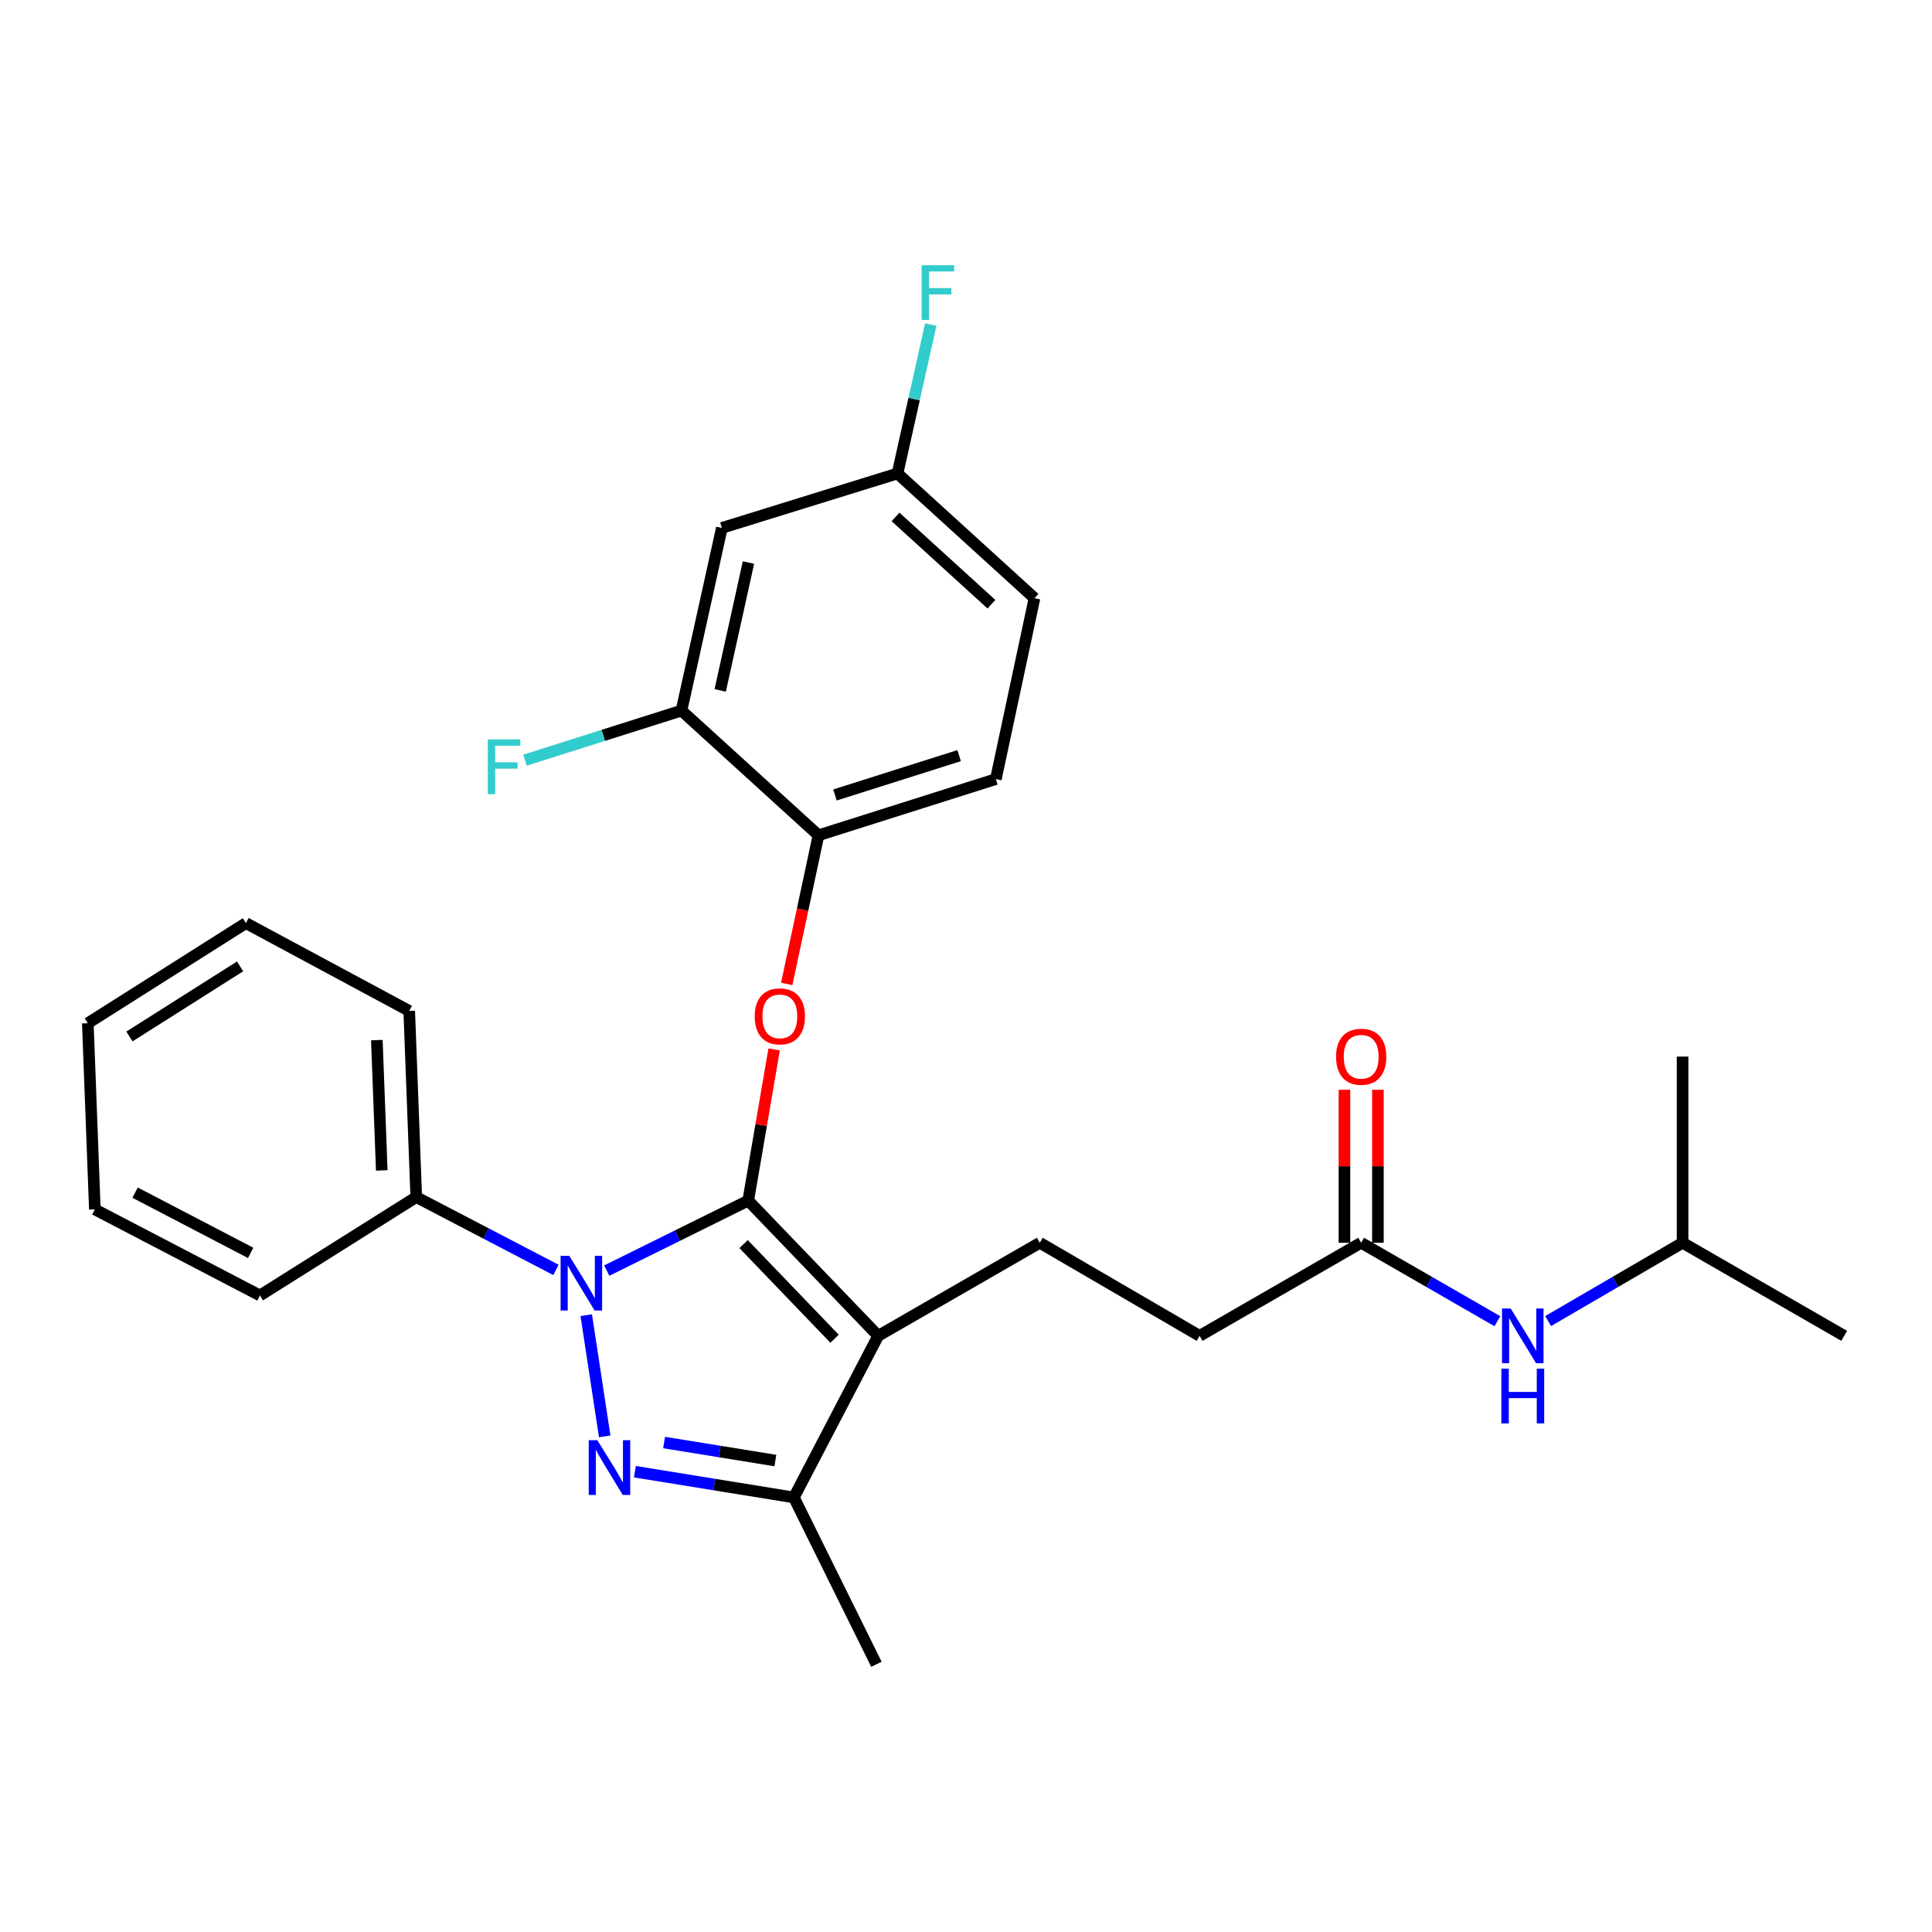 <?xml version='1.0' encoding='iso-8859-1'?>
<svg version='1.1' baseProfile='full'
              xmlns='http://www.w3.org/2000/svg'
                      xmlns:rdkit='http://www.rdkit.org/xml'
                      xmlns:xlink='http://www.w3.org/1999/xlink'
                  xml:space='preserve'
width='1000px' height='1000px' viewBox='0 0 1000 1000'>
<!-- END OF HEADER -->
<rect style='opacity:1.0;fill:#FFFFFF;stroke:none' width='1000' height='1000' x='0' y='0'> </rect>
<path class='bond-0' d='M 870.904,643.251 L 870.904,546.891' style='fill:none;fill-rule:evenodd;stroke:#000000;stroke-width:6px;stroke-linecap:butt;stroke-linejoin:miter;stroke-opacity:1' />
<path class='bond-1' d='M 870.904,643.251 L 954.545,691.431' style='fill:none;fill-rule:evenodd;stroke:#000000;stroke-width:6px;stroke-linecap:butt;stroke-linejoin:miter;stroke-opacity:1' />
<path class='bond-2' d='M 870.904,643.251 L 836.111,663.516' style='fill:none;fill-rule:evenodd;stroke:#000000;stroke-width:6px;stroke-linecap:butt;stroke-linejoin:miter;stroke-opacity:1' />
<path class='bond-2' d='M 836.111,663.516 L 801.319,683.782' style='fill:none;fill-rule:evenodd;stroke:#0000FF;stroke-width:6px;stroke-linecap:butt;stroke-linejoin:miter;stroke-opacity:1' />
<path class='bond-3' d='M 704.544,643.251 L 739.788,663.553' style='fill:none;fill-rule:evenodd;stroke:#000000;stroke-width:6px;stroke-linecap:butt;stroke-linejoin:miter;stroke-opacity:1' />
<path class='bond-3' d='M 739.788,663.553 L 775.033,683.855' style='fill:none;fill-rule:evenodd;stroke:#0000FF;stroke-width:6px;stroke-linecap:butt;stroke-linejoin:miter;stroke-opacity:1' />
<path class='bond-4' d='M 713.203,643.251 L 713.203,603.656' style='fill:none;fill-rule:evenodd;stroke:#000000;stroke-width:6px;stroke-linecap:butt;stroke-linejoin:miter;stroke-opacity:1' />
<path class='bond-4' d='M 713.203,603.656 L 713.203,564.06' style='fill:none;fill-rule:evenodd;stroke:#FF0000;stroke-width:6px;stroke-linecap:butt;stroke-linejoin:miter;stroke-opacity:1' />
<path class='bond-4' d='M 695.885,643.251 L 695.885,603.656' style='fill:none;fill-rule:evenodd;stroke:#000000;stroke-width:6px;stroke-linecap:butt;stroke-linejoin:miter;stroke-opacity:1' />
<path class='bond-4' d='M 695.885,603.656 L 695.885,564.06' style='fill:none;fill-rule:evenodd;stroke:#FF0000;stroke-width:6px;stroke-linecap:butt;stroke-linejoin:miter;stroke-opacity:1' />
<path class='bond-5' d='M 704.544,643.251 L 620.912,691.431' style='fill:none;fill-rule:evenodd;stroke:#000000;stroke-width:6px;stroke-linecap:butt;stroke-linejoin:miter;stroke-opacity:1' />
<path class='bond-6' d='M 538.184,643.251 L 620.912,691.431' style='fill:none;fill-rule:evenodd;stroke:#000000;stroke-width:6px;stroke-linecap:butt;stroke-linejoin:miter;stroke-opacity:1' />
<path class='bond-7' d='M 538.184,643.251 L 454.543,691.431' style='fill:none;fill-rule:evenodd;stroke:#000000;stroke-width:6px;stroke-linecap:butt;stroke-linejoin:miter;stroke-opacity:1' />
<path class='bond-8' d='M 287.761,657.311 L 251.606,638.462' style='fill:none;fill-rule:evenodd;stroke:#0000FF;stroke-width:6px;stroke-linecap:butt;stroke-linejoin:miter;stroke-opacity:1' />
<path class='bond-8' d='M 251.606,638.462 L 215.451,619.613' style='fill:none;fill-rule:evenodd;stroke:#000000;stroke-width:6px;stroke-linecap:butt;stroke-linejoin:miter;stroke-opacity:1' />
<path class='bond-9' d='M 314.06,657.66 L 350.668,639.546' style='fill:none;fill-rule:evenodd;stroke:#0000FF;stroke-width:6px;stroke-linecap:butt;stroke-linejoin:miter;stroke-opacity:1' />
<path class='bond-9' d='M 350.668,639.546 L 387.275,621.432' style='fill:none;fill-rule:evenodd;stroke:#000000;stroke-width:6px;stroke-linecap:butt;stroke-linejoin:miter;stroke-opacity:1' />
<path class='bond-10' d='M 303.437,680.74 L 312.995,743.458' style='fill:none;fill-rule:evenodd;stroke:#0000FF;stroke-width:6px;stroke-linecap:butt;stroke-linejoin:miter;stroke-opacity:1' />
<path class='bond-11' d='M 387.275,621.432 L 393.985,582.299' style='fill:none;fill-rule:evenodd;stroke:#000000;stroke-width:6px;stroke-linecap:butt;stroke-linejoin:miter;stroke-opacity:1' />
<path class='bond-11' d='M 393.985,582.299 L 400.694,543.166' style='fill:none;fill-rule:evenodd;stroke:#FF0000;stroke-width:6px;stroke-linecap:butt;stroke-linejoin:miter;stroke-opacity:1' />
<path class='bond-12' d='M 387.275,621.432 L 454.543,691.431' style='fill:none;fill-rule:evenodd;stroke:#000000;stroke-width:6px;stroke-linecap:butt;stroke-linejoin:miter;stroke-opacity:1' />
<path class='bond-12' d='M 384.879,643.931 L 431.966,692.93' style='fill:none;fill-rule:evenodd;stroke:#000000;stroke-width:6px;stroke-linecap:butt;stroke-linejoin:miter;stroke-opacity:1' />
<path class='bond-13' d='M 454.543,691.431 L 410.913,775.073' style='fill:none;fill-rule:evenodd;stroke:#000000;stroke-width:6px;stroke-linecap:butt;stroke-linejoin:miter;stroke-opacity:1' />
<path class='bond-14' d='M 410.913,775.073 L 369.764,768.408' style='fill:none;fill-rule:evenodd;stroke:#000000;stroke-width:6px;stroke-linecap:butt;stroke-linejoin:miter;stroke-opacity:1' />
<path class='bond-14' d='M 369.764,768.408 L 328.615,761.744' style='fill:none;fill-rule:evenodd;stroke:#0000FF;stroke-width:6px;stroke-linecap:butt;stroke-linejoin:miter;stroke-opacity:1' />
<path class='bond-14' d='M 401.337,755.979 L 372.533,751.314' style='fill:none;fill-rule:evenodd;stroke:#000000;stroke-width:6px;stroke-linecap:butt;stroke-linejoin:miter;stroke-opacity:1' />
<path class='bond-14' d='M 372.533,751.314 L 343.728,746.649' style='fill:none;fill-rule:evenodd;stroke:#0000FF;stroke-width:6px;stroke-linecap:butt;stroke-linejoin:miter;stroke-opacity:1' />
<path class='bond-15' d='M 410.913,775.073 L 453.638,861.437' style='fill:none;fill-rule:evenodd;stroke:#000000;stroke-width:6px;stroke-linecap:butt;stroke-linejoin:miter;stroke-opacity:1' />
<path class='bond-16' d='M 407.21,509.272 L 415.426,470.81' style='fill:none;fill-rule:evenodd;stroke:#FF0000;stroke-width:6px;stroke-linecap:butt;stroke-linejoin:miter;stroke-opacity:1' />
<path class='bond-16' d='M 415.426,470.81 L 423.641,432.348' style='fill:none;fill-rule:evenodd;stroke:#000000;stroke-width:6px;stroke-linecap:butt;stroke-linejoin:miter;stroke-opacity:1' />
<path class='bond-17' d='M 535.452,309.618 L 464.548,245.073' style='fill:none;fill-rule:evenodd;stroke:#000000;stroke-width:6px;stroke-linecap:butt;stroke-linejoin:miter;stroke-opacity:1' />
<path class='bond-17' d='M 513.159,312.742 L 463.526,267.561' style='fill:none;fill-rule:evenodd;stroke:#000000;stroke-width:6px;stroke-linecap:butt;stroke-linejoin:miter;stroke-opacity:1' />
<path class='bond-18' d='M 535.452,309.618 L 515.451,403.255' style='fill:none;fill-rule:evenodd;stroke:#000000;stroke-width:6px;stroke-linecap:butt;stroke-linejoin:miter;stroke-opacity:1' />
<path class='bond-19' d='M 464.548,245.073 L 373.633,273.252' style='fill:none;fill-rule:evenodd;stroke:#000000;stroke-width:6px;stroke-linecap:butt;stroke-linejoin:miter;stroke-opacity:1' />
<path class='bond-20' d='M 464.548,245.073 L 473.152,206.534' style='fill:none;fill-rule:evenodd;stroke:#000000;stroke-width:6px;stroke-linecap:butt;stroke-linejoin:miter;stroke-opacity:1' />
<path class='bond-20' d='M 473.152,206.534 L 481.757,167.994' style='fill:none;fill-rule:evenodd;stroke:#33CCCC;stroke-width:6px;stroke-linecap:butt;stroke-linejoin:miter;stroke-opacity:1' />
<path class='bond-21' d='M 373.633,273.252 L 352.728,367.803' style='fill:none;fill-rule:evenodd;stroke:#000000;stroke-width:6px;stroke-linecap:butt;stroke-linejoin:miter;stroke-opacity:1' />
<path class='bond-21' d='M 387.406,291.173 L 372.772,357.359' style='fill:none;fill-rule:evenodd;stroke:#000000;stroke-width:6px;stroke-linecap:butt;stroke-linejoin:miter;stroke-opacity:1' />
<path class='bond-22' d='M 215.451,619.613 L 211.814,523.253' style='fill:none;fill-rule:evenodd;stroke:#000000;stroke-width:6px;stroke-linecap:butt;stroke-linejoin:miter;stroke-opacity:1' />
<path class='bond-22' d='M 197.601,605.812 L 195.055,538.36' style='fill:none;fill-rule:evenodd;stroke:#000000;stroke-width:6px;stroke-linecap:butt;stroke-linejoin:miter;stroke-opacity:1' />
<path class='bond-23' d='M 215.451,619.613 L 134.551,670.526' style='fill:none;fill-rule:evenodd;stroke:#000000;stroke-width:6px;stroke-linecap:butt;stroke-linejoin:miter;stroke-opacity:1' />
<path class='bond-24' d='M 211.814,523.253 L 127.278,477.796' style='fill:none;fill-rule:evenodd;stroke:#000000;stroke-width:6px;stroke-linecap:butt;stroke-linejoin:miter;stroke-opacity:1' />
<path class='bond-25' d='M 127.278,477.796 L 45.455,529.622' style='fill:none;fill-rule:evenodd;stroke:#000000;stroke-width:6px;stroke-linecap:butt;stroke-linejoin:miter;stroke-opacity:1' />
<path class='bond-25' d='M 124.271,500.199 L 66.994,536.478' style='fill:none;fill-rule:evenodd;stroke:#000000;stroke-width:6px;stroke-linecap:butt;stroke-linejoin:miter;stroke-opacity:1' />
<path class='bond-26' d='M 45.455,529.622 L 49.091,625.982' style='fill:none;fill-rule:evenodd;stroke:#000000;stroke-width:6px;stroke-linecap:butt;stroke-linejoin:miter;stroke-opacity:1' />
<path class='bond-27' d='M 49.091,625.982 L 134.551,670.526' style='fill:none;fill-rule:evenodd;stroke:#000000;stroke-width:6px;stroke-linecap:butt;stroke-linejoin:miter;stroke-opacity:1' />
<path class='bond-27' d='M 69.914,617.307 L 129.736,648.488' style='fill:none;fill-rule:evenodd;stroke:#000000;stroke-width:6px;stroke-linecap:butt;stroke-linejoin:miter;stroke-opacity:1' />
<path class='bond-28' d='M 352.728,367.803 L 423.641,432.348' style='fill:none;fill-rule:evenodd;stroke:#000000;stroke-width:6px;stroke-linecap:butt;stroke-linejoin:miter;stroke-opacity:1' />
<path class='bond-29' d='M 352.728,367.803 L 312.232,380.634' style='fill:none;fill-rule:evenodd;stroke:#000000;stroke-width:6px;stroke-linecap:butt;stroke-linejoin:miter;stroke-opacity:1' />
<path class='bond-29' d='M 312.232,380.634 L 271.736,393.465' style='fill:none;fill-rule:evenodd;stroke:#33CCCC;stroke-width:6px;stroke-linecap:butt;stroke-linejoin:miter;stroke-opacity:1' />
<path class='bond-30' d='M 423.641,432.348 L 515.451,403.255' style='fill:none;fill-rule:evenodd;stroke:#000000;stroke-width:6px;stroke-linecap:butt;stroke-linejoin:miter;stroke-opacity:1' />
<path class='bond-30' d='M 432.181,411.476 L 496.448,391.111' style='fill:none;fill-rule:evenodd;stroke:#000000;stroke-width:6px;stroke-linecap:butt;stroke-linejoin:miter;stroke-opacity:1' />
<path  class='atom-2' d='M 781.926 677.271
L 791.206 692.271
Q 792.126 693.751, 793.606 696.431
Q 795.086 699.111, 795.166 699.271
L 795.166 677.271
L 798.926 677.271
L 798.926 705.591
L 795.046 705.591
L 785.086 689.191
Q 783.926 687.271, 782.686 685.071
Q 781.486 682.871, 781.126 682.191
L 781.126 705.591
L 777.446 705.591
L 777.446 677.271
L 781.926 677.271
' fill='#0000FF'/>
<path  class='atom-2' d='M 777.106 708.423
L 780.946 708.423
L 780.946 720.463
L 795.426 720.463
L 795.426 708.423
L 799.266 708.423
L 799.266 736.743
L 795.426 736.743
L 795.426 723.663
L 780.946 723.663
L 780.946 736.743
L 777.106 736.743
L 777.106 708.423
' fill='#0000FF'/>
<path  class='atom-3' d='M 691.544 546.971
Q 691.544 540.171, 694.904 536.371
Q 698.264 532.571, 704.544 532.571
Q 710.824 532.571, 714.184 536.371
Q 717.544 540.171, 717.544 546.971
Q 717.544 553.851, 714.144 557.771
Q 710.744 561.651, 704.544 561.651
Q 698.304 561.651, 694.904 557.771
Q 691.544 553.891, 691.544 546.971
M 704.544 558.451
Q 708.864 558.451, 711.184 555.571
Q 713.544 552.651, 713.544 546.971
Q 713.544 541.411, 711.184 538.611
Q 708.864 535.771, 704.544 535.771
Q 700.224 535.771, 697.864 538.571
Q 695.544 541.371, 695.544 546.971
Q 695.544 552.691, 697.864 555.571
Q 700.224 558.451, 704.544 558.451
' fill='#FF0000'/>
<path  class='atom-7' d='M 294.651 650.006
L 303.931 665.006
Q 304.851 666.486, 306.331 669.166
Q 307.811 671.846, 307.891 672.006
L 307.891 650.006
L 311.651 650.006
L 311.651 678.326
L 307.771 678.326
L 297.811 661.926
Q 296.651 660.006, 295.411 657.806
Q 294.211 655.606, 293.851 654.926
L 293.851 678.326
L 290.171 678.326
L 290.171 650.006
L 294.651 650.006
' fill='#0000FF'/>
<path  class='atom-11' d='M 309.197 745.453
L 318.477 760.453
Q 319.397 761.933, 320.877 764.613
Q 322.357 767.293, 322.437 767.453
L 322.437 745.453
L 326.197 745.453
L 326.197 773.773
L 322.317 773.773
L 312.357 757.373
Q 311.197 755.453, 309.957 753.253
Q 308.757 751.053, 308.397 750.373
L 308.397 773.773
L 304.717 773.773
L 304.717 745.453
L 309.197 745.453
' fill='#0000FF'/>
<path  class='atom-12' d='M 390.64 526.065
Q 390.64 519.265, 394 515.465
Q 397.36 511.665, 403.64 511.665
Q 409.92 511.665, 413.28 515.465
Q 416.64 519.265, 416.64 526.065
Q 416.64 532.945, 413.24 536.865
Q 409.84 540.745, 403.64 540.745
Q 397.4 540.745, 394 536.865
Q 390.64 532.985, 390.64 526.065
M 403.64 537.545
Q 407.96 537.545, 410.28 534.665
Q 412.64 531.745, 412.64 526.065
Q 412.64 520.505, 410.28 517.705
Q 407.96 514.865, 403.64 514.865
Q 399.32 514.865, 396.96 517.665
Q 394.64 520.465, 394.64 526.065
Q 394.64 531.785, 396.96 534.665
Q 399.32 537.545, 403.64 537.545
' fill='#FF0000'/>
<path  class='atom-26' d='M 252.488 382.736
L 269.328 382.736
L 269.328 385.976
L 256.288 385.976
L 256.288 394.576
L 267.888 394.576
L 267.888 397.856
L 256.288 397.856
L 256.288 411.056
L 252.488 411.056
L 252.488 382.736
' fill='#33CCCC'/>
<path  class='atom-27' d='M 477.034 137.275
L 493.874 137.275
L 493.874 140.515
L 480.834 140.515
L 480.834 149.115
L 492.434 149.115
L 492.434 152.395
L 480.834 152.395
L 480.834 165.595
L 477.034 165.595
L 477.034 137.275
' fill='#33CCCC'/>
</svg>
